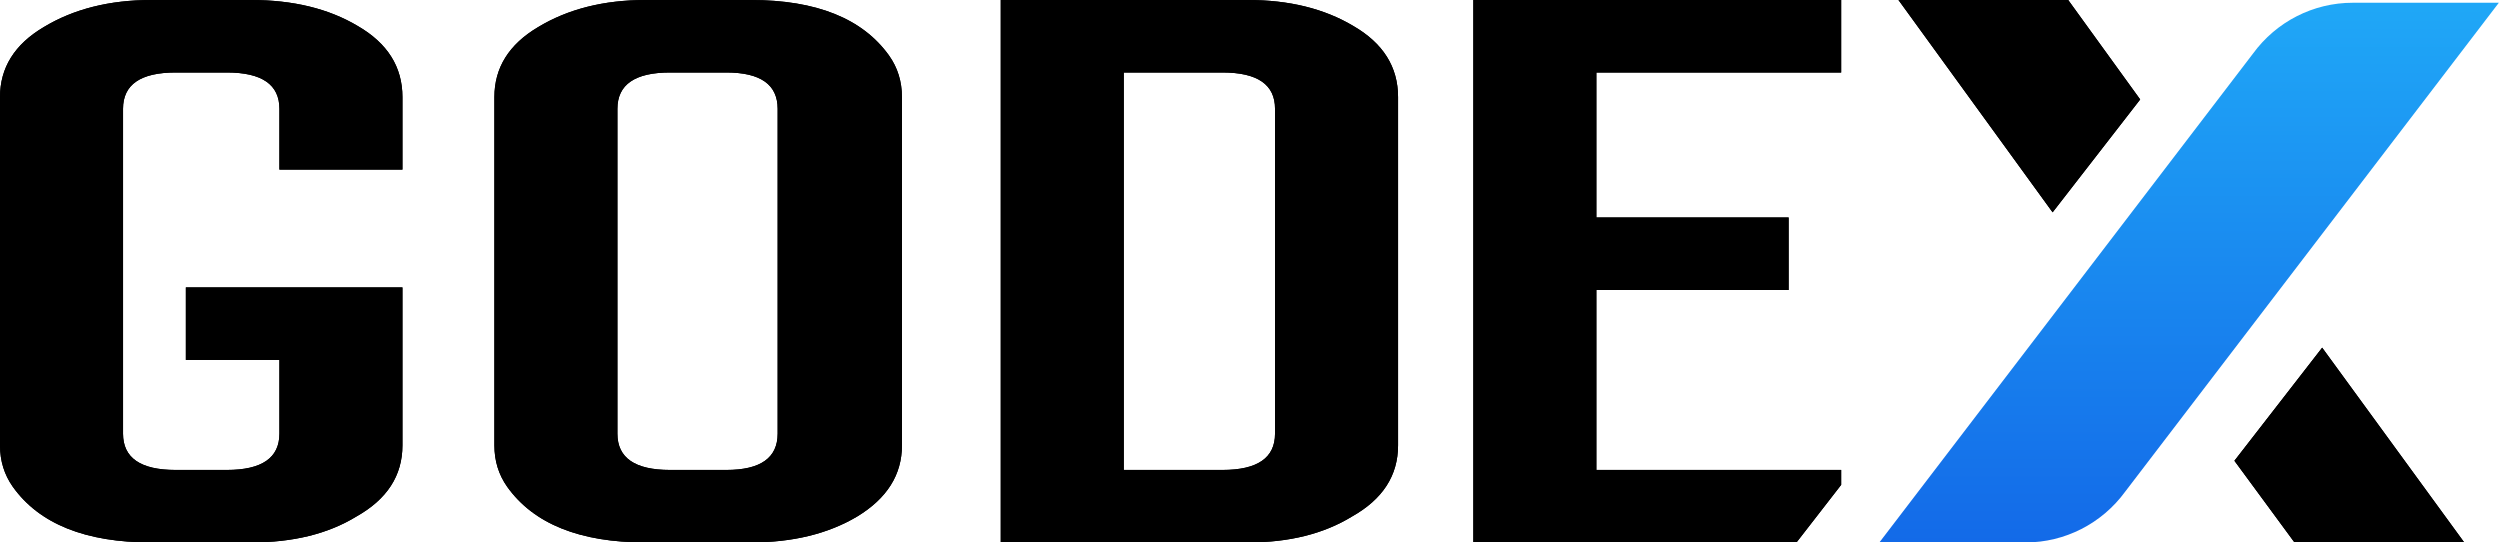 <svg width="1166" height="253" viewBox="0 0 1166 253" fill="none" xmlns="http://www.w3.org/2000/svg">
<path fill-rule="evenodd" clip-rule="evenodd" d="M998.182 46.385L964.611 0H885.44L957.336 99.03L998.182 46.385ZM1042.13 214.901L1083.06 162.152L1149.33 252.998H1070.15L1042.13 214.901ZM858.727 226.126L837.878 252.998H687.164V0H858.727V33.814H744.551V101.441H834.218V135.254H744.551V219.185H858.727V226.126ZM105.808 219.185C122.147 219.185 130.317 213.549 130.317 202.278V167.86H86.678V134.047H187.704V207.712C187.704 221.801 180.53 232.871 166.184 240.922C153.032 248.973 136.693 252.998 117.165 252.998H70.538C39.852 252.998 18.332 244.344 5.978 227.034C1.993 221.399 0 214.958 0 207.712V45.286C0 31.6 6.775 20.731 20.325 12.68C34.273 4.227 51.011 0 70.538 0H117.165C136.693 0 153.232 4.025 166.781 12.076C180.73 20.127 187.704 31.197 187.704 45.286V79.1H130.317V50.72C130.317 39.449 122.147 33.814 105.808 33.814H81.896C65.557 33.814 57.387 39.449 57.387 50.72V202.278C57.387 213.549 65.557 219.185 81.896 219.185H105.808ZM338.777 219.185C354.718 219.185 362.688 213.549 362.688 202.278V50.72C362.688 39.449 354.718 33.814 338.777 33.814H312.474C296.135 33.814 287.965 39.449 287.965 50.72V202.278C287.965 213.549 296.135 219.185 312.474 219.185H338.777ZM230.578 45.286C230.578 31.6 237.353 20.731 250.903 12.68C264.851 4.227 281.589 0 301.117 0H350.135C380.821 0 402.341 8.655 414.695 25.964C418.681 31.6 420.673 38.04 420.673 45.286V207.712C420.673 221.399 413.699 232.469 399.751 240.922C386.201 248.973 369.662 252.998 350.135 252.998H301.117C270.43 252.998 248.91 244.344 236.556 227.034C232.571 221.399 230.578 214.958 230.578 207.712V45.286ZM594.669 202.278C594.669 213.549 586.499 219.185 570.16 219.185H524.13V33.814H570.16C586.499 33.814 594.669 39.449 594.669 50.72V202.278ZM631.133 12.076C617.584 4.025 601.244 0 582.115 0H466.743V252.998H582.115C601.244 252.998 617.384 248.973 630.536 240.922C644.882 232.871 652.056 221.801 652.056 207.712V45.286C652.056 31.197 645.082 20.127 631.133 12.076Z" fill="black"/>
<path fill-rule="evenodd" clip-rule="evenodd" d="M998.182 46.385L964.611 0H885.44L957.336 99.03L998.182 46.385ZM1042.13 214.901L1083.06 162.152L1149.33 252.998H1070.15L1042.13 214.901ZM858.727 226.126L837.878 252.998H687.164V0H858.727V33.814H744.551V101.441H834.218V135.254H744.551V219.185H858.727V226.126ZM105.808 219.185C122.147 219.185 130.317 213.549 130.317 202.278V167.86H86.678V134.047H187.704V207.712C187.704 221.801 180.53 232.871 166.184 240.922C153.032 248.973 136.693 252.998 117.165 252.998H70.538C39.852 252.998 18.332 244.344 5.978 227.034C1.993 221.399 0 214.958 0 207.712V45.286C0 31.6 6.775 20.731 20.325 12.68C34.273 4.227 51.011 0 70.538 0H117.165C136.693 0 153.232 4.025 166.781 12.076C180.73 20.127 187.704 31.197 187.704 45.286V79.1H130.317V50.72C130.317 39.449 122.147 33.814 105.808 33.814H81.896C65.557 33.814 57.387 39.449 57.387 50.72V202.278C57.387 213.549 65.557 219.185 81.896 219.185H105.808ZM338.777 219.185C354.718 219.185 362.688 213.549 362.688 202.278V50.72C362.688 39.449 354.718 33.814 338.777 33.814H312.474C296.135 33.814 287.965 39.449 287.965 50.72V202.278C287.965 213.549 296.135 219.185 312.474 219.185H338.777ZM230.578 45.286C230.578 31.6 237.353 20.731 250.903 12.68C264.851 4.227 281.589 0 301.117 0H350.135C380.821 0 402.341 8.655 414.695 25.964C418.681 31.6 420.673 38.04 420.673 45.286V207.712C420.673 221.399 413.699 232.469 399.751 240.922C386.201 248.973 369.662 252.998 350.135 252.998H301.117C270.43 252.998 248.91 244.344 236.556 227.034C232.571 221.399 230.578 214.958 230.578 207.712V45.286ZM594.669 202.278C594.669 213.549 586.499 219.185 570.16 219.185H524.13V33.814H570.16C586.499 33.814 594.669 39.449 594.669 50.72V202.278ZM631.133 12.076C617.584 4.025 601.244 0 582.115 0H466.743V252.998H582.115C601.244 252.998 617.384 248.973 630.536 240.922C644.882 232.871 652.056 221.801 652.056 207.712V45.286C652.056 31.197 645.082 20.127 631.133 12.076Z" fill="black"/>
<path d="M1165.46 1.285H1097.3C1078.93 1.285 1061.66 10.101 1050.77 25.035L876.536 253H944.703C963.066 253 980.336 244.184 991.228 229.25L1165.46 1.285Z" fill="url(#paint0_linear_388_9)"/>
<defs>
<linearGradient id="paint0_linear_388_9" x1="1111.39" y1="-90.478" x2="1111.39" y2="273.205" gradientUnits="userSpaceOnUse">
<stop stop-color="#24BEFC"/>
<stop offset="1" stop-color="#1265E7"/>
</linearGradient>
</defs>
</svg>
